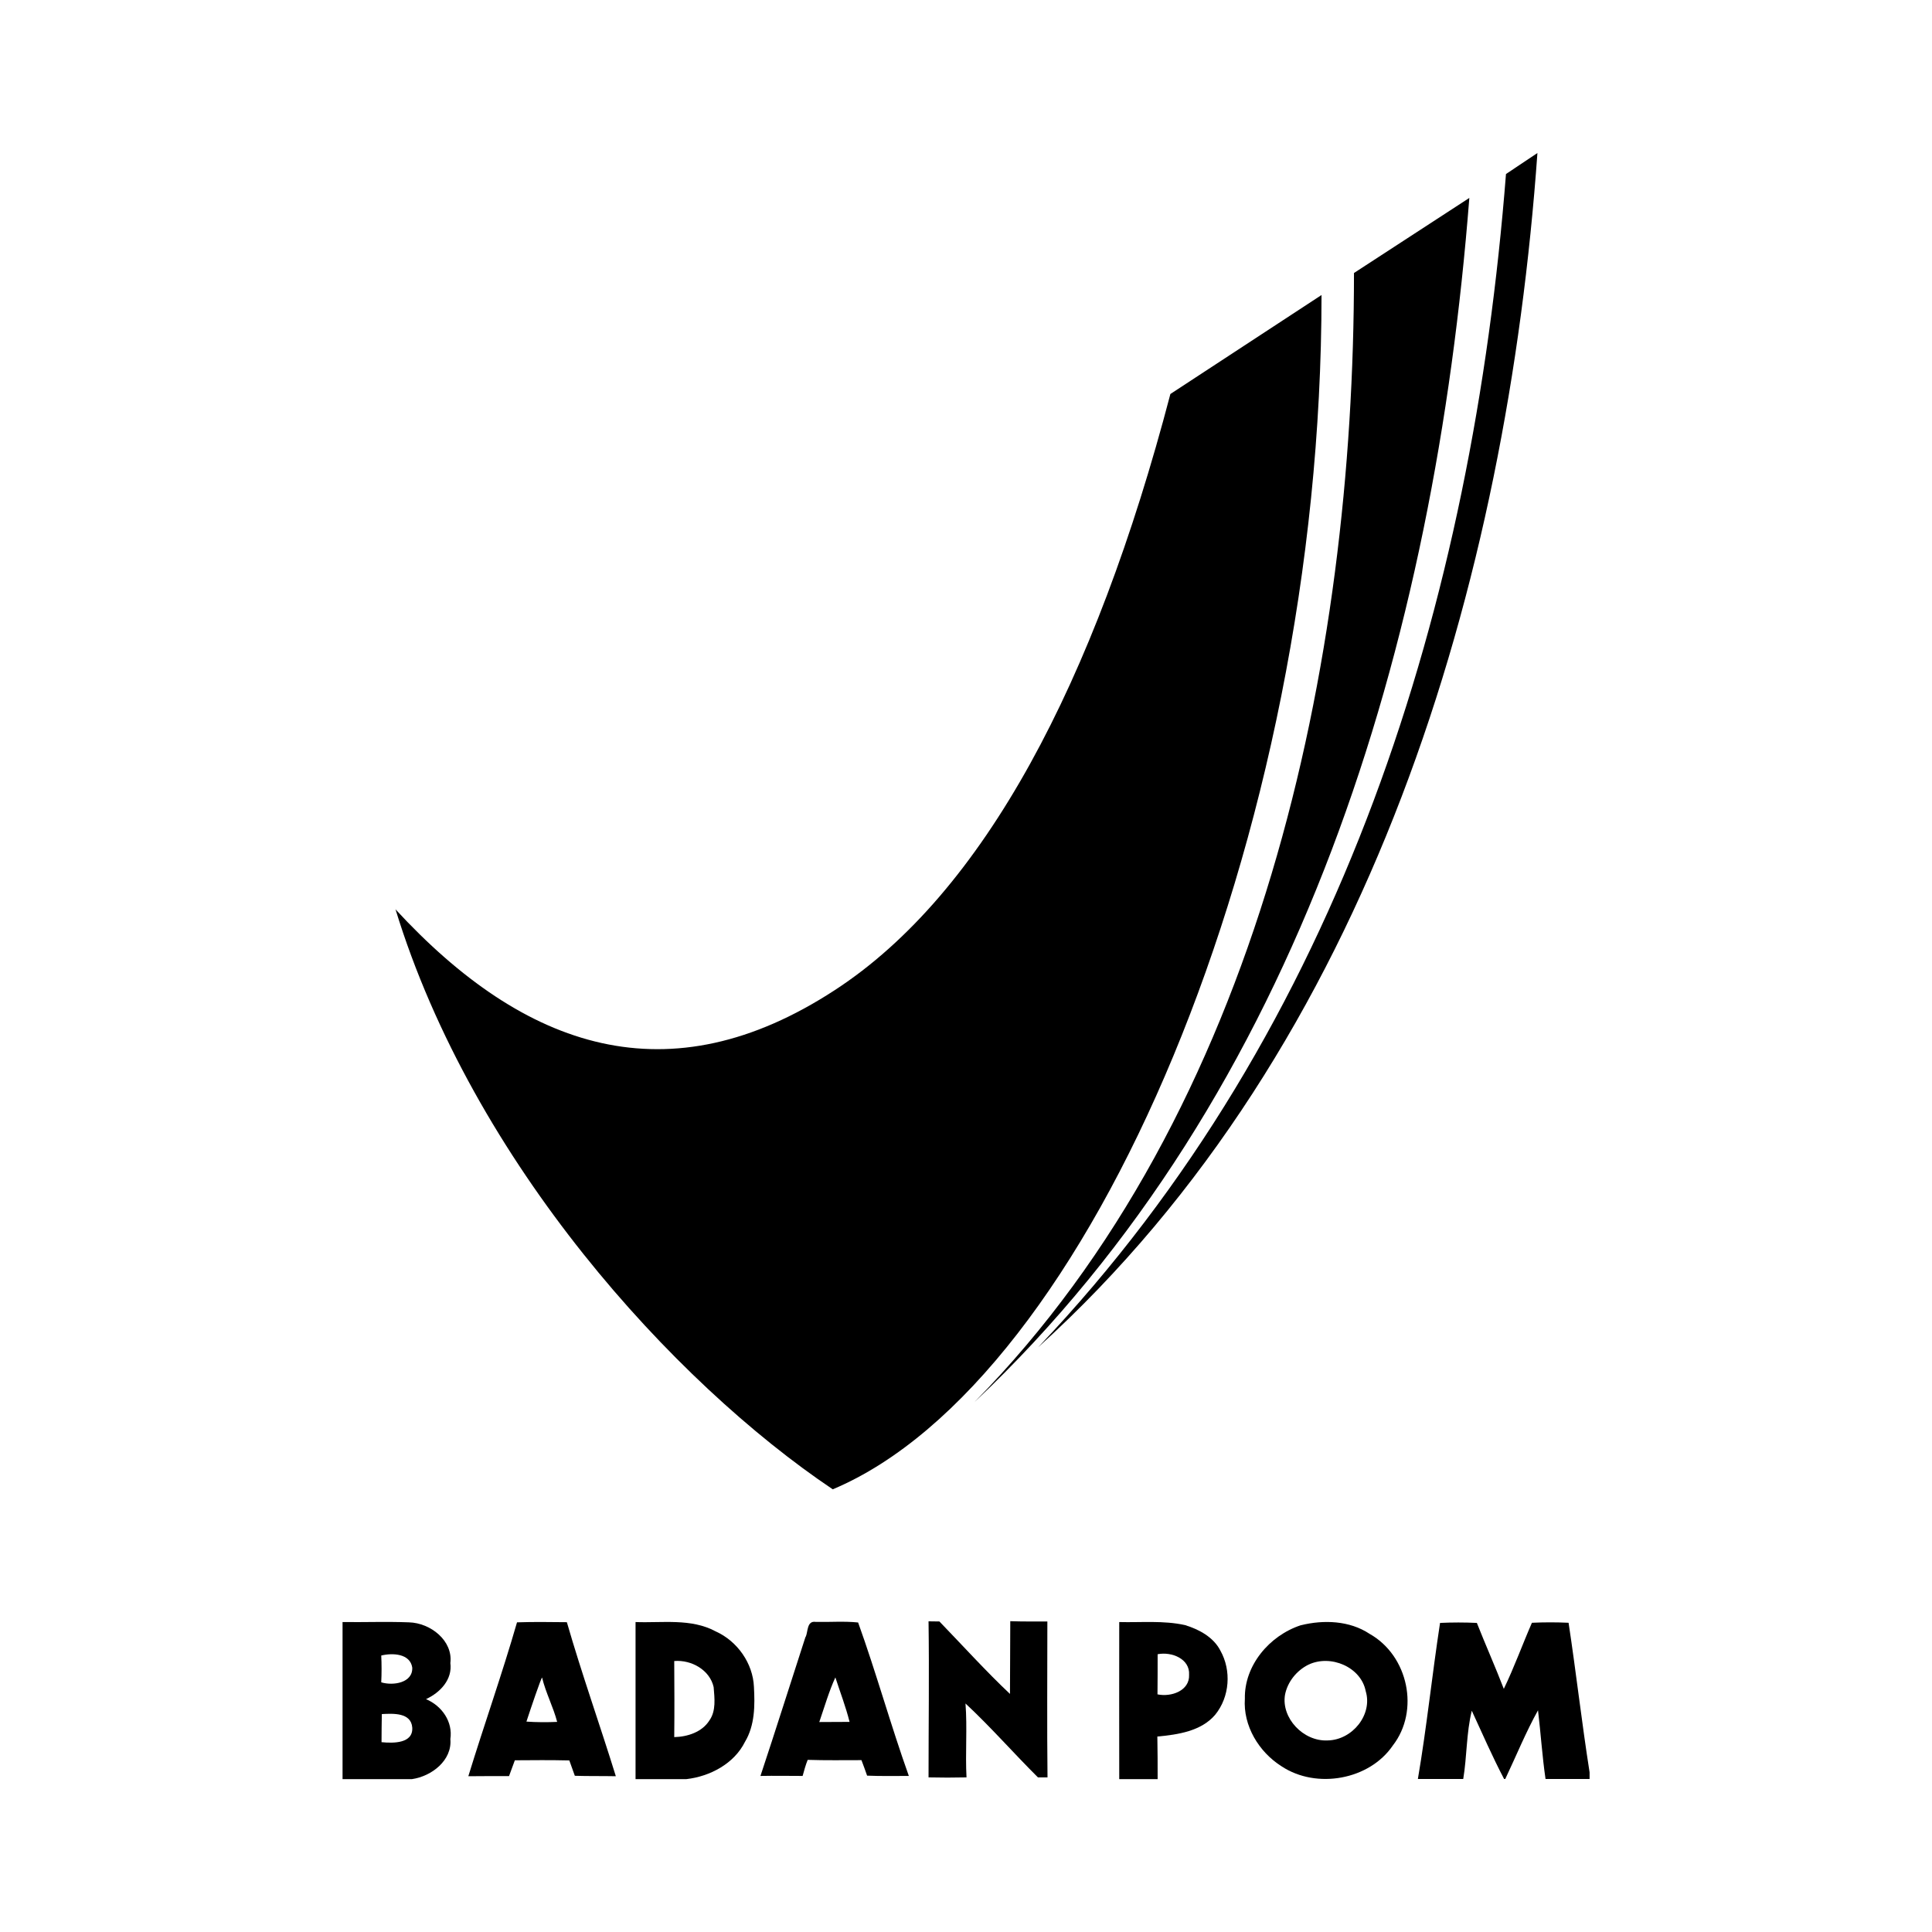 <?xml version="1.0" encoding="UTF-8"?>
<!DOCTYPE svg PUBLIC "-//W3C//DTD SVG 1.1//EN" "http://www.w3.org/Graphics/SVG/1.1/DTD/svg11.dtd">
<!-- Creator: CorelDRAW -->
<svg xmlns="http://www.w3.org/2000/svg" xml:space="preserve" width="0.133in" height="0.133in" version="1.1" style="shape-rendering:geometricPrecision; text-rendering:geometricPrecision; image-rendering:optimizeQuality; fill-rule:evenodd; clip-rule:evenodd"
viewBox="0 0 133.33 133.33"
 xmlns:xlink="http://www.w3.org/1999/xlink"
 xmlns:xodm="http://www.corel.com/coreldraw/odm/2003">
 <defs>
  <style type="text/css">
   <![CDATA[
    .fil0 {fill:black}
   ]]>
  </style>
 </defs>
 <g id="Layer_x0020_1">
  <g id="_2622684299360">
   <g id="Layer1001">
    <path id="path1" class="fil0" d="M101.4 13.67c-2.39,30.58 -11.58,61.78 -34.16,83.1 19.76,-20.08 26.2,-51.15 26.2,-77.93l7.96 -5.18 0 0z"/>
    <path id="path2" class="fil0" d="M27.28 62.74c8.97,9.73 18.89,13.05 30.33,5.59 10.28,-6.69 17.95,-21.26 23.16,-41.14l10.43 -6.83c0,37.55 -16,74.96 -33.73,82.42 -11,-7.39 -24.83,-22.57 -30.18,-40.04l0 0zm78.82 -52.18l-2.17 1.45c-2.31,29.47 -11.29,58.88 -32.28,80.96 23.02,-20.84 32.35,-52.94 34.45,-82.41l0 0z"/>
   </g>
   <g id="Layer1002">
    <g id="Layer1003">
     <path id="path3" class="fil0" d="M23.63 111.94c1.53,0.02 3.06,-0.04 4.59,0.02 1.5,0.04 3.05,1.27 2.86,2.81 0.15,1.13 -0.69,2.03 -1.68,2.49 1.11,0.47 1.86,1.57 1.68,2.76 0.13,1.46 -1.28,2.56 -2.65,2.76l-4.79 0 0 -10.83zm2.68 2.3l0 0c0.03,0.62 0.03,1.24 0,1.86 0.82,0.25 2.19,0.04 2.14,-1.02 -0.15,-0.97 -1.36,-1.02 -2.14,-0.83zm0.04 4.06l0 0c-0.01,0.65 -0.02,1.29 -0.02,1.93 0.81,0.08 2.19,0.1 2.12,-1.01 -0.08,-1.04 -1.31,-0.97 -2.09,-0.93z"/>
    </g>
    <g id="Layer1004">
     <path id="path4" class="fil0" d="M35.68 111.96c1.15,-0.04 2.29,-0.02 3.44,-0.01 1.03,3.57 2.28,7.08 3.38,10.63 -0.94,-0.02 -1.89,0 -2.83,-0.03 -0.13,-0.35 -0.26,-0.71 -0.38,-1.06 -1.26,-0.03 -2.51,-0.02 -3.76,-0.01 -0.13,0.36 -0.26,0.72 -0.4,1.09 -0.94,-0 -1.87,-0 -2.81,0.01 1.09,-3.55 2.33,-7.05 3.36,-10.62zm0.65 6.85l0 0c0.71,0.05 1.42,0.05 2.12,0.02 -0.26,-1.01 -0.8,-2.04 -1.04,-3.06 -0.07,0.03 -0.77,2.09 -1.08,3.04z"/>
    </g>
    <g id="Layer1005">
     <path id="path5" class="fil0" d="M43.86 111.94c1.84,0.07 3.83,-0.27 5.52,0.64 1.52,0.68 2.58,2.22 2.65,3.83 0.07,1.28 0.07,2.65 -0.62,3.8 -0.74,1.49 -2.39,2.38 -4.04,2.57l-3.51 0c0,-3.61 -0,-7.22 0,-10.83zm2.67 2.69l0 0c0.01,1.75 0.02,3.5 0,5.25 0.92,-0.02 1.92,-0.35 2.42,-1.14 0.48,-0.67 0.36,-1.55 0.3,-2.31 -0.26,-1.17 -1.52,-1.9 -2.72,-1.8z"/>
    </g>
    <g id="Layer1006">
     <path id="path6" class="fil0" d="M55.6 112.97c0.17,-0.37 0.07,-1.14 0.7,-1.04 0.98,0.02 1.96,-0.06 2.92,0.04 1.26,3.5 2.25,7.09 3.5,10.59 -0.96,0 -1.92,0.02 -2.88,-0.02 -0.12,-0.36 -0.26,-0.72 -0.39,-1.07 -1.24,0 -2.47,0.02 -3.71,-0.02 -0.14,0.34 -0.25,0.75 -0.35,1.11 -0.88,0 -1.94,-0.02 -2.91,0 1.06,-3.19 2.07,-6.4 3.11,-9.6zm0.94 5.87l0 0c0.69,-0 1.39,-0.01 2.09,-0.01 -0.26,-1.04 -0.65,-2.05 -0.98,-3.07 -0.42,0.9 -0.76,2.06 -1.11,3.08z"/>
    </g>
    <path id="path7" class="fil0" d="M64.07 111.89c0.24,0 0.56,0.01 0.76,0.01 1.51,1.56 3.29,3.52 4.87,5 0,-1.66 0.02,-3.29 0.02,-5.02 0.85,0.03 1.7,0.02 2.56,0.02 -0,3.59 -0.03,7.17 0.01,10.76 -0.19,0 -0.43,0 -0.66,0 -1.68,-1.67 -3.26,-3.48 -5,-5.1 0.13,1.7 -0.02,3.41 0.07,5.1 -0.88,0.02 -1.75,0.02 -2.62,0 0,-3.59 0.05,-7.17 0,-10.76z"/>
    <g id="Layer1007">
     <path id="path8" class="fil0" d="M77.24 111.94c1.51,0.04 3.05,-0.12 4.54,0.21 0.98,0.3 1.97,0.84 2.44,1.76 0.77,1.37 0.65,3.19 -0.36,4.43 -0.96,1.13 -2.57,1.37 -3.99,1.5 0.02,0.98 0.02,1.96 0.02,2.94l-2.65 0c0,-3.61 -0.01,-7.22 0,-10.83zm2.65 2.22l0 0c-0,0.92 0,1.84 -0.01,2.77 0.95,0.2 2.23,-0.25 2.18,-1.35 0.07,-1.1 -1.2,-1.61 -2.17,-1.42z"/>
    </g>
    <g id="Layer1008">
     <path id="path9" class="fil0" d="M89.78 112.16c1.57,-0.39 3.36,-0.32 4.73,0.59 2.69,1.51 3.47,5.32 1.61,7.71 -1.61,2.37 -5.26,3.03 -7.67,1.44 -1.59,-1 -2.67,-2.82 -2.54,-4.67 -0.05,-2.27 1.67,-4.35 3.86,-5.07zm0.52 2.72l0 0c-0.83,0.41 -1.45,1.2 -1.62,2.08 -0.27,1.6 1.26,3.23 2.94,3.15 1.72,-0.03 3.12,-1.79 2.63,-3.4 -0.32,-1.66 -2.41,-2.56 -3.95,-1.83z"/>
    </g>
    <path id="path10" class="fil0" d="M99.37 112c0.85,-0.04 1.7,-0.04 2.55,0 0.6,1.52 1.27,3.02 1.86,4.55 0.72,-1.49 1.28,-3.05 1.94,-4.56 0.84,-0.04 1.69,-0.04 2.53,0 0.52,3.43 0.91,6.89 1.45,10.32l0 0.46 -3.04 0c-0.23,-1.57 -0.33,-3.16 -0.52,-4.74 -0.85,1.53 -1.51,3.16 -2.26,4.74l-0.08 0c-0.81,-1.54 -1.5,-3.13 -2.23,-4.71 -0.38,1.54 -0.33,3.15 -0.59,4.71l-3.13 0c0.61,-3.57 0.98,-7.19 1.53,-10.77z"/>
   </g>
  </g>
 </g>
</svg>
